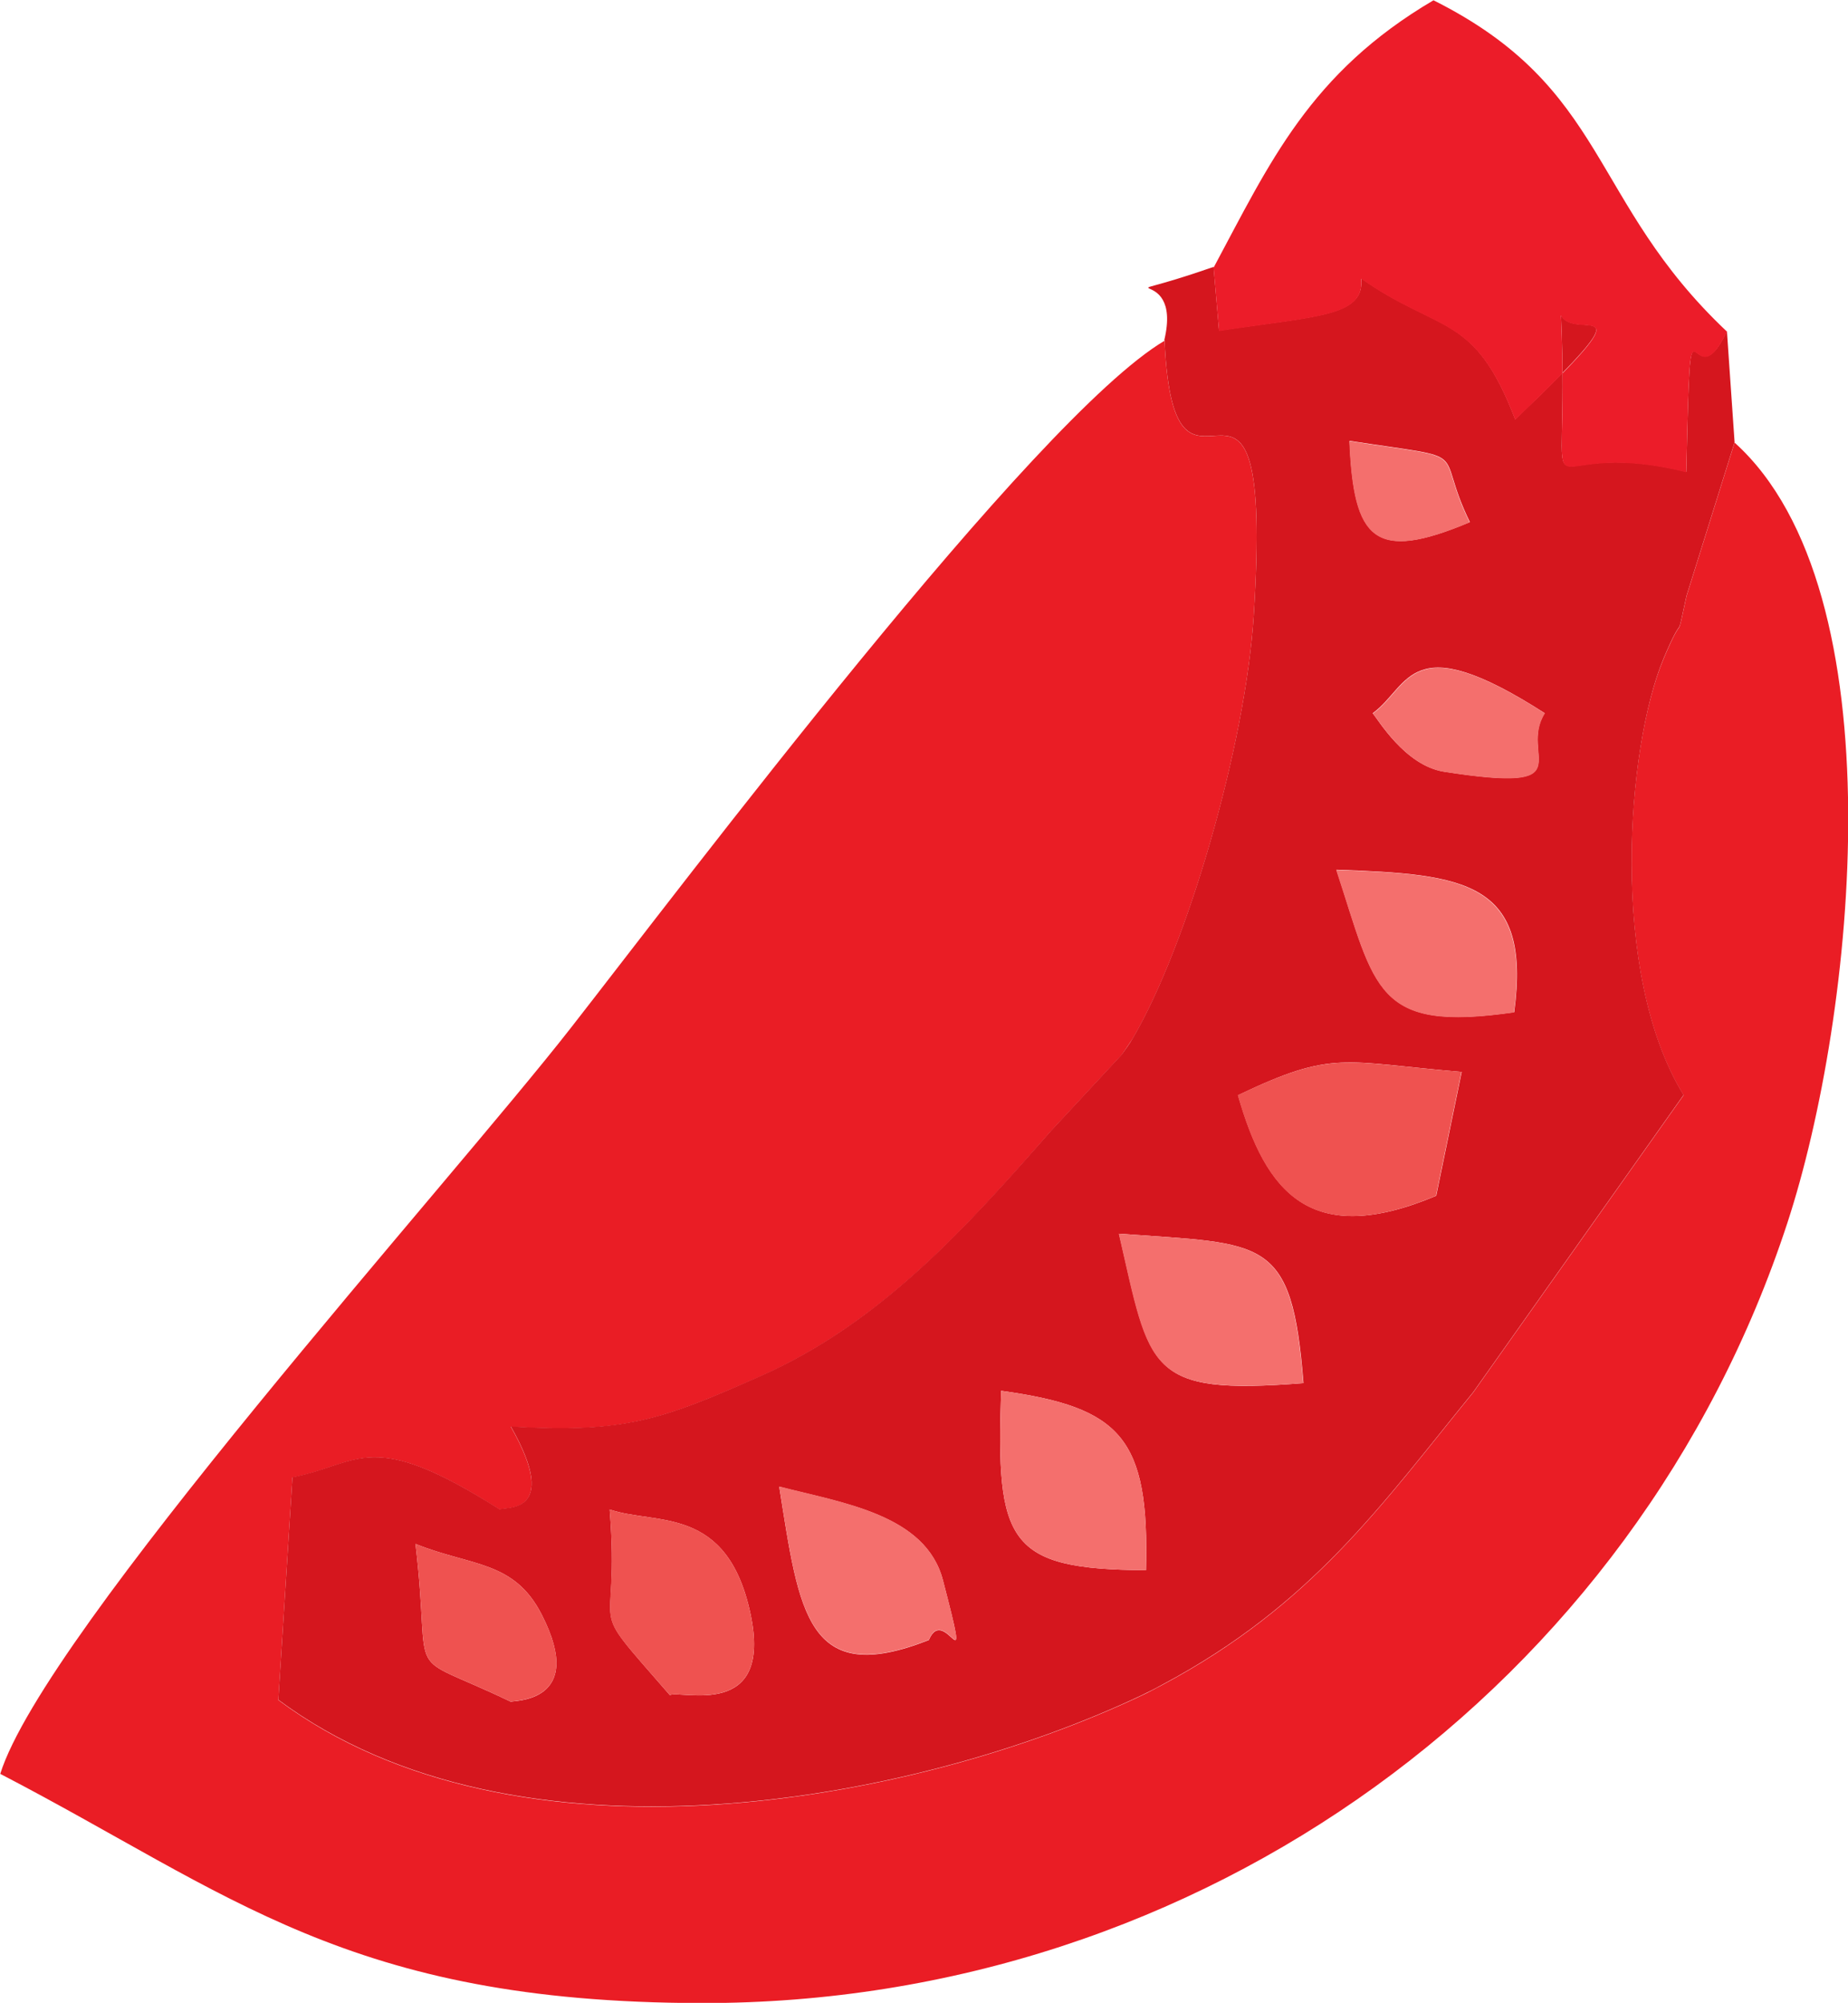 <?xml version="1.0" encoding="UTF-8"?> <svg xmlns="http://www.w3.org/2000/svg" xmlns:xlink="http://www.w3.org/1999/xlink" xmlns:xodm="http://www.corel.com/coreldraw/odm/2003" xml:space="preserve" width="20.489mm" height="22.192mm" version="1.1" style="shape-rendering:geometricPrecision; text-rendering:geometricPrecision; image-rendering:optimizeQuality; fill-rule:evenodd; clip-rule:evenodd" viewBox="0 0 74.63 80.83"> <defs> <style type="text/css"> .fil1 {fill:#D5161E} .fil0 {fill:#EA1D25} .fil2 {fill:#EC1C29} .fil3 {fill:#EF5250} .fil4 {fill:#F46F6D} </style> </defs> <g id="Слой_x0020_1">  <g id="_2109732313216"> <path class="fil0" d="M70.05 17.86l-1.94 6.19c-0.47,2.14 -0.04,0.42 -0.93,2.54 -1.51,3.59 -2.2,12.73 0.81,17.61l-8.5 12c-3.71,4.55 -6.5,8.57 -12.55,11.8 -0.25,0.13 -0.58,0.31 -0.84,0.43 -9.29,4.4 -25.3,7.3 -34.86,0.18l0.57 -8.98c2.76,-0.55 3.12,-2.05 8.38,1.3 0.07,-0.14 2.53,0.32 0.44,-3.35 4.58,0.26 6.02,-0.24 10.11,-2.05 4.8,-2.13 8.26,-5.94 11.68,-9.86l2.88 -3.1c0.11,-0.16 0.33,-0.48 0.44,-0.65 2.21,-3.76 4.55,-11.82 4.89,-17.05 0.86,-13.44 -3.21,-2.3 -3.6,-11.12 -5.26,3.11 -19.47,21.97 -23.99,27.75 -4.9,6.27 -21.24,24.37 -23.03,30.09 9.29,4.82 14.03,9.23 28.33,9.25 20.18,0.03 37.73,-12.83 43.84,-31.48 2.75,-8.4 4.51,-25.49 -2.12,-31.49z"></path> <path class="fil1" d="M16.78 62.31c2.26,0.91 3.98,0.66 5.1,2.86 1.84,3.6 -1.21,3.45 -1.25,3.51 -4.51,-2.17 -3.16,-0.5 -3.85,-6.37zm10.27 6.1c-3.58,-4.12 -1.97,-1.95 -2.43,-7.49 1.87,0.64 4.75,-0.2 5.69,4.22 0.91,4.29 -2.79,3.06 -3.26,3.27zm4.42 -8.41c2.55,0.66 5.92,1.12 6.61,3.78 1.21,4.64 0.08,0.87 -0.57,2.41 -4.93,1.94 -5.23,-1.09 -6.04,-6.18zm8.96 -3.87c4.85,0.67 5.99,1.9 5.85,7.24 -5.61,-0.03 -6.06,-1.12 -5.85,-7.24zm12.21 -0.31c-6.36,0.5 -6.17,-0.53 -7.45,-6.03 5.9,0.43 6.98,0.07 7.45,6.03zm-2.64 -11.62c3.87,-1.85 4.21,-1.34 9.03,-0.94l-1.03 5c-5.07,2.13 -6.88,-0.14 -8,-4.05zm11.15 -3.35c-5.62,0.81 -5.59,-0.9 -7.18,-5.75 5.2,0.18 7.89,0.47 7.18,5.75zm-5.71 -12.07c1.51,-1.1 1.45,-3.52 6.94,0 -1.08,1.71 1.68,3.26 -4.07,2.36 -1.58,-0.25 -2.67,-2.13 -2.88,-2.36zm3.92 -7.71c-3.87,1.63 -4.69,0.71 -4.86,-3.28 5.21,0.8 3.34,0.17 4.86,3.28zm-12.33 -7.33c0.39,8.83 4.46,-2.31 3.6,11.12 -0.34,5.23 -2.68,13.29 -4.89,17.05 -0.1,0.18 -0.33,0.5 -0.44,0.65l-2.88 3.1c-3.43,3.92 -6.88,7.73 -11.68,9.86 -4.08,1.81 -5.52,2.31 -10.11,2.05 2.09,3.67 -0.37,3.21 -0.44,3.35 -5.26,-3.34 -5.62,-1.85 -8.38,-1.3l-0.57 8.98c9.57,7.12 25.57,4.22 34.86,-0.18 0.25,-0.12 0.59,-0.29 0.84,-0.43 6.05,-3.23 8.84,-7.25 12.55,-11.8l8.5 -12c-3.01,-4.89 -2.31,-14.02 -0.81,-17.61 0.89,-2.12 0.46,-0.4 0.93,-2.54l1.94 -6.19 -0.31 -4.49c-1.5,3.18 -1.45,-2.89 -1.64,5.68 -6.56,-1.62 -4.66,3.03 -5.06,-6.33 0.56,1.13 3.78,-1.16 -1.85,4.21 -1.65,-4.32 -3.02,-3.45 -6.22,-5.69 0.14,1.53 -1.71,1.51 -5.74,2.11l-0.22 -2.57c-5.01,1.74 -1.2,-0.37 -1.99,2.95z"></path> <path class="fil2" d="M49.01 10.79l0.22 2.57c4.03,-0.61 5.88,-0.58 5.74,-2.11 3.2,2.24 4.57,1.37 6.22,5.69 5.63,-5.38 2.41,-3.09 1.85,-4.21 0.4,9.36 -1.5,4.71 5.06,6.33 0.19,-8.57 0.14,-2.5 1.64,-5.68 -5.59,-5.27 -4.75,-9.82 -11.85,-13.37 -5,2.94 -6.61,6.56 -8.88,10.79z"></path> <path class="fil3" d="M49.99 44.21c1.12,3.92 2.93,6.18 8,4.05l1.03 -5c-4.82,-0.4 -5.16,-0.9 -9.03,0.94z"></path> <path class="fil4" d="M52.63 55.82c-0.47,-5.96 -1.55,-5.6 -7.45,-6.03 1.27,5.5 1.09,6.52 7.45,6.03z"></path> <path class="fil4" d="M46.28 63.37c0.14,-5.34 -1,-6.57 -5.85,-7.24 -0.21,6.12 0.24,7.21 5.85,7.24z"></path> <path class="fil3" d="M27.05 68.41c0.47,-0.21 4.17,1.01 3.26,-3.27 -0.94,-4.42 -3.81,-3.58 -5.69,-4.22 0.45,5.54 -1.16,3.37 2.43,7.49z"></path> <path class="fil4" d="M61.14 40.86c0.71,-5.28 -1.99,-5.58 -7.18,-5.75 1.6,4.85 1.56,6.56 7.18,5.75z"></path> <path class="fil4" d="M31.47 60c0.81,5.09 1.11,8.12 6.04,6.18 0.65,-1.54 1.78,2.23 0.57,-2.41 -0.69,-2.65 -4.06,-3.12 -6.61,-3.78z"></path> <path class="fil3" d="M21.88 65.17c-1.12,-2.2 -2.84,-1.95 -5.1,-2.86 0.69,5.87 -0.66,4.2 3.85,6.37 0.05,-0.07 3.09,0.08 1.25,-3.51z"></path> <path class="fil4" d="M55.44 28.79c0.21,0.23 1.3,2.11 2.88,2.36 5.75,0.9 2.99,-0.65 4.07,-2.36 -5.49,-3.52 -5.43,-1.1 -6.94,0z"></path> <path class="fil4" d="M59.35 21.08c-1.52,-3.11 0.35,-2.48 -4.86,-3.28 0.17,3.99 0.99,4.91 4.86,3.28z"></path> </g> </g> </svg> 